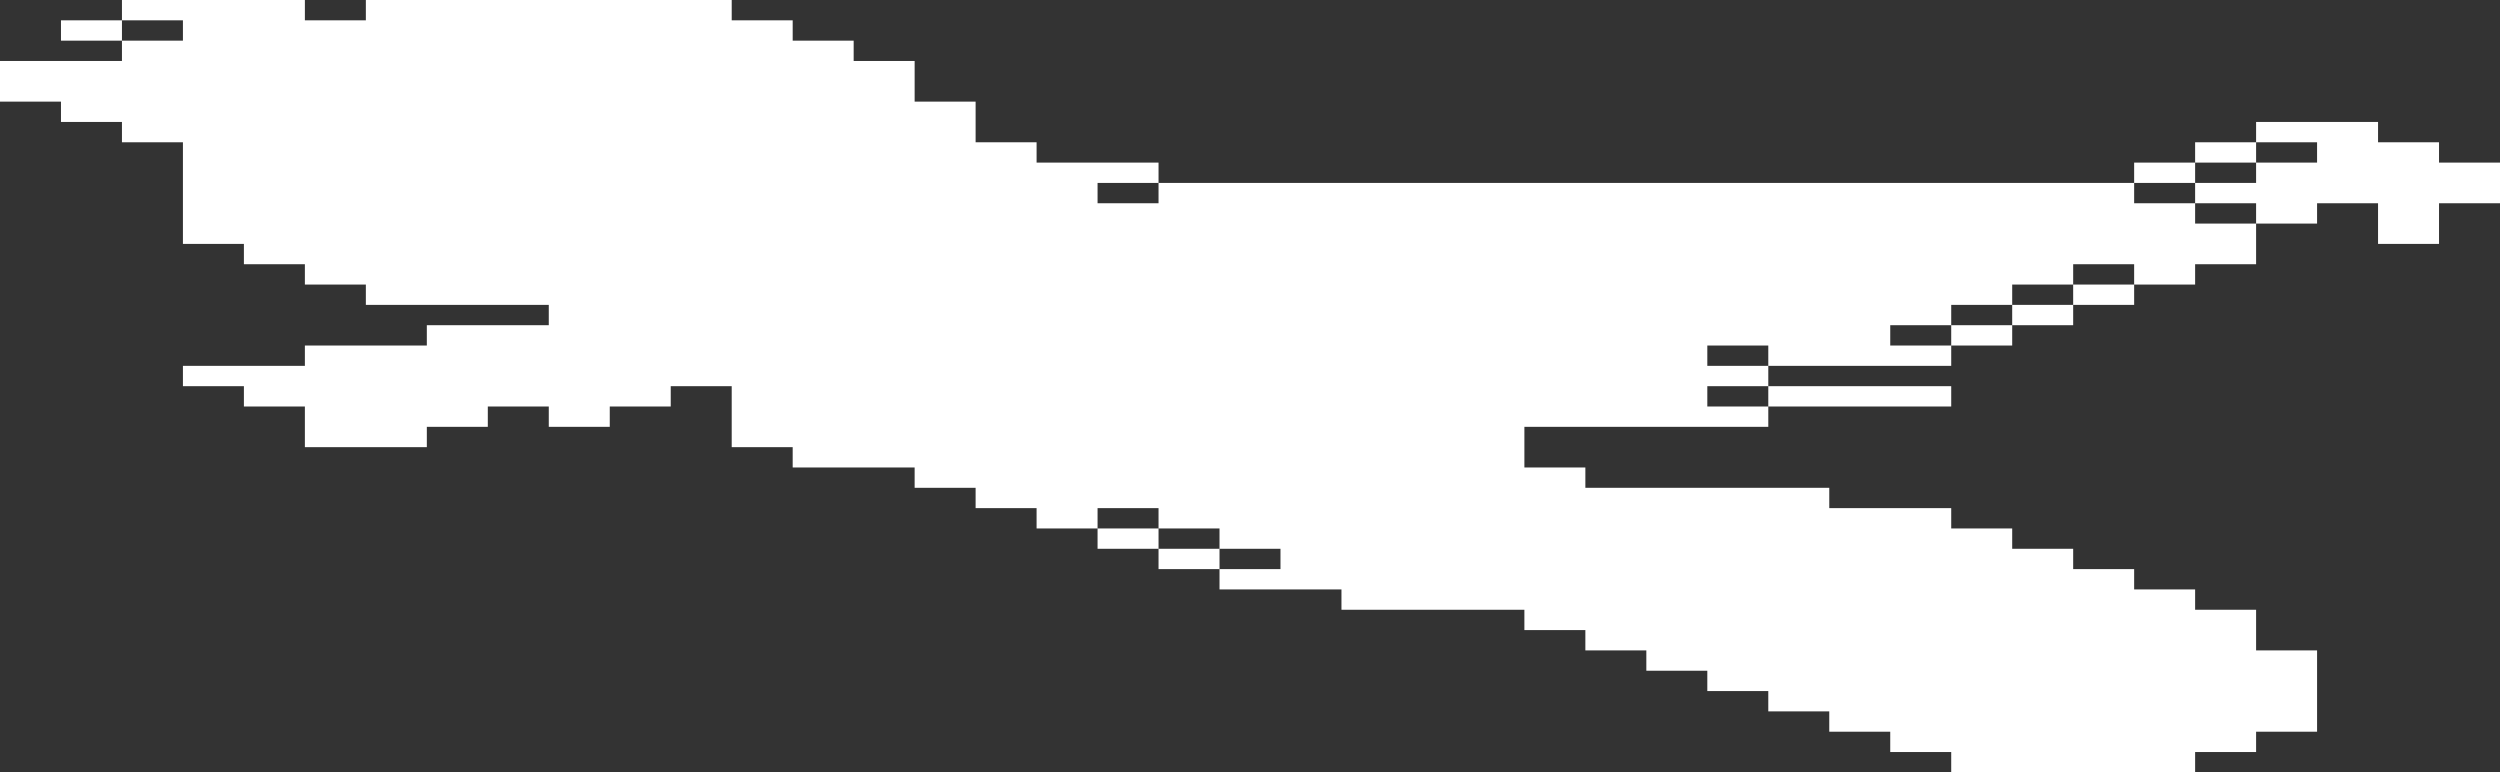 <?xml version="1.0" encoding="UTF-8" standalone="no"?>
<svg xmlns:xlink="http://www.w3.org/1999/xlink" height="19.0px" width="61.5px" xmlns="http://www.w3.org/2000/svg">
  <rect width="100%" height="100%" fill="#333333" stroke="none"/>
  <g transform="matrix(1.0, 0.0, 0.0, 1.0, 31.25, 3.5)">
    <path d="M-13.25 -3.5 L-22.25 -3.5 -22.25 -3.0 -23.75 -3.0 -23.75 -3.5 -28.25 -3.5 -28.25 -3.0 -29.75 -3.0 -29.75 -2.5 -28.25 -2.5 -28.25 -2.0 -31.25 -2.0 -31.25 -1.0 -29.75 -1.0 -29.75 -0.5 -28.25 -0.5 -28.25 0.0 -26.75 0.0 -26.75 2.5 -25.25 2.5 -25.25 3.0 -23.75 3.0 -23.75 3.5 -22.25 3.5 -22.25 4.0 -17.75 4.0 -17.75 4.5 -20.75 4.5 -20.75 5.0 -23.75 5.0 -23.75 5.5 -26.75 5.5 -26.75 6.0 -25.25 6.0 -25.25 6.5 -23.75 6.5 -23.75 7.5 -20.75 7.5 -20.75 7.0 -19.25 7.0 -19.25 6.5 -17.75 6.5 -17.75 7.0 -16.25 7.0 -16.25 6.5 -14.75 6.5 -14.75 6.0 -13.25 6.0 -13.25 7.5 -11.75 7.5 -11.75 8.0 -8.75 8.0 -8.75 8.5 -7.25 8.5 -7.25 9.0 -5.75 9.0 -5.75 9.5 -4.25 9.5 -4.25 10.0 -2.75 10.0 -2.75 10.5 -1.25 10.5 -1.25 11.0 1.75 11.0 1.75 11.5 6.25 11.5 6.25 12.0 7.75 12.0 7.75 12.5 9.25 12.5 9.25 13.0 10.75 13.0 10.75 13.5 12.25 13.5 12.25 14.0 13.75 14.0 13.75 14.5 15.25 14.5 15.25 15.0 16.75 15.0 16.75 15.5 22.75 15.5 22.75 15.0 24.25 15.0 24.25 14.5 25.75 14.5 25.75 12.5 24.25 12.5 24.25 11.5 22.75 11.5 22.75 11.0 21.25 11.0 21.25 10.5 19.75 10.5 19.75 10.0 18.25 10.0 18.25 9.5 16.75 9.5 16.75 9.0 13.75 9.0 13.75 8.5 7.75 8.5 7.75 8.0 6.25 8.0 6.25 7.0 12.25 7.0 12.25 6.5 16.75 6.5 16.75 6.0 12.25 6.0 12.25 5.5 16.75 5.5 16.75 5.0 18.25 5.0 18.25 4.5 19.75 4.5 19.75 4.0 21.25 4.0 21.25 3.5 22.75 3.5 22.75 3.0 24.25 3.0 24.25 2.0 25.75 2.0 25.75 1.5 27.25 1.5 27.25 2.5 28.75 2.5 28.75 1.5 30.25 1.5 30.25 0.5 28.75 0.5 28.75 0.0 27.25 0.0 27.25 -0.5 24.25 -0.5 24.25 0.0 22.75 0.0 22.75 0.5 21.25 0.5 21.25 1.0 -2.75 1.0 -2.75 0.5 -5.75 0.5 -5.75 0.0 -7.25 0.0 -7.25 -1.0 -8.75 -1.0 -8.75 -2.0 -10.25 -2.0 -10.25 -2.5 -11.75 -2.5 -11.75 -3.0 -13.25 -3.0 -13.25 -3.5 M-2.75 1.5 L-4.25 1.5 -4.25 1.0 -2.75 1.0 -2.75 1.5 M-26.75 -2.5 L-28.25 -2.5 -28.25 -3.0 -26.75 -3.0 -26.75 -2.5 M24.25 0.5 L24.25 0.0 25.75 0.0 25.75 0.5 24.25 0.5 24.25 1.0 22.75 1.0 22.75 1.5 24.25 1.5 24.25 2.0 22.75 2.0 22.75 1.5 21.25 1.5 21.25 1.0 22.75 1.0 22.75 0.5 24.25 0.5 M21.25 3.5 L19.75 3.5 19.75 3.0 21.25 3.0 21.25 3.5 M19.75 3.5 L19.75 4.0 18.25 4.0 18.25 3.5 19.75 3.5 M18.25 4.0 L18.25 4.5 16.75 4.5 16.75 5.0 15.25 5.0 15.25 4.5 16.75 4.5 16.75 4.0 18.25 4.0 M-4.25 9.0 L-2.75 9.0 -2.75 9.5 -4.25 9.5 -4.25 9.0 M-1.25 9.5 L-1.25 10.0 -2.75 10.0 -2.75 9.5 -1.25 9.5 M12.25 5.0 L12.25 5.5 10.75 5.5 10.75 5.0 12.25 5.0 M10.75 6.5 L10.75 6.0 12.25 6.0 12.25 6.5 10.75 6.5 M0.25 10.5 L-1.25 10.5 -1.25 10.0 0.25 10.0 0.25 10.5" fill="#ffffff" fill-rule="evenodd" stroke="none"/>
  </g>
</svg>
